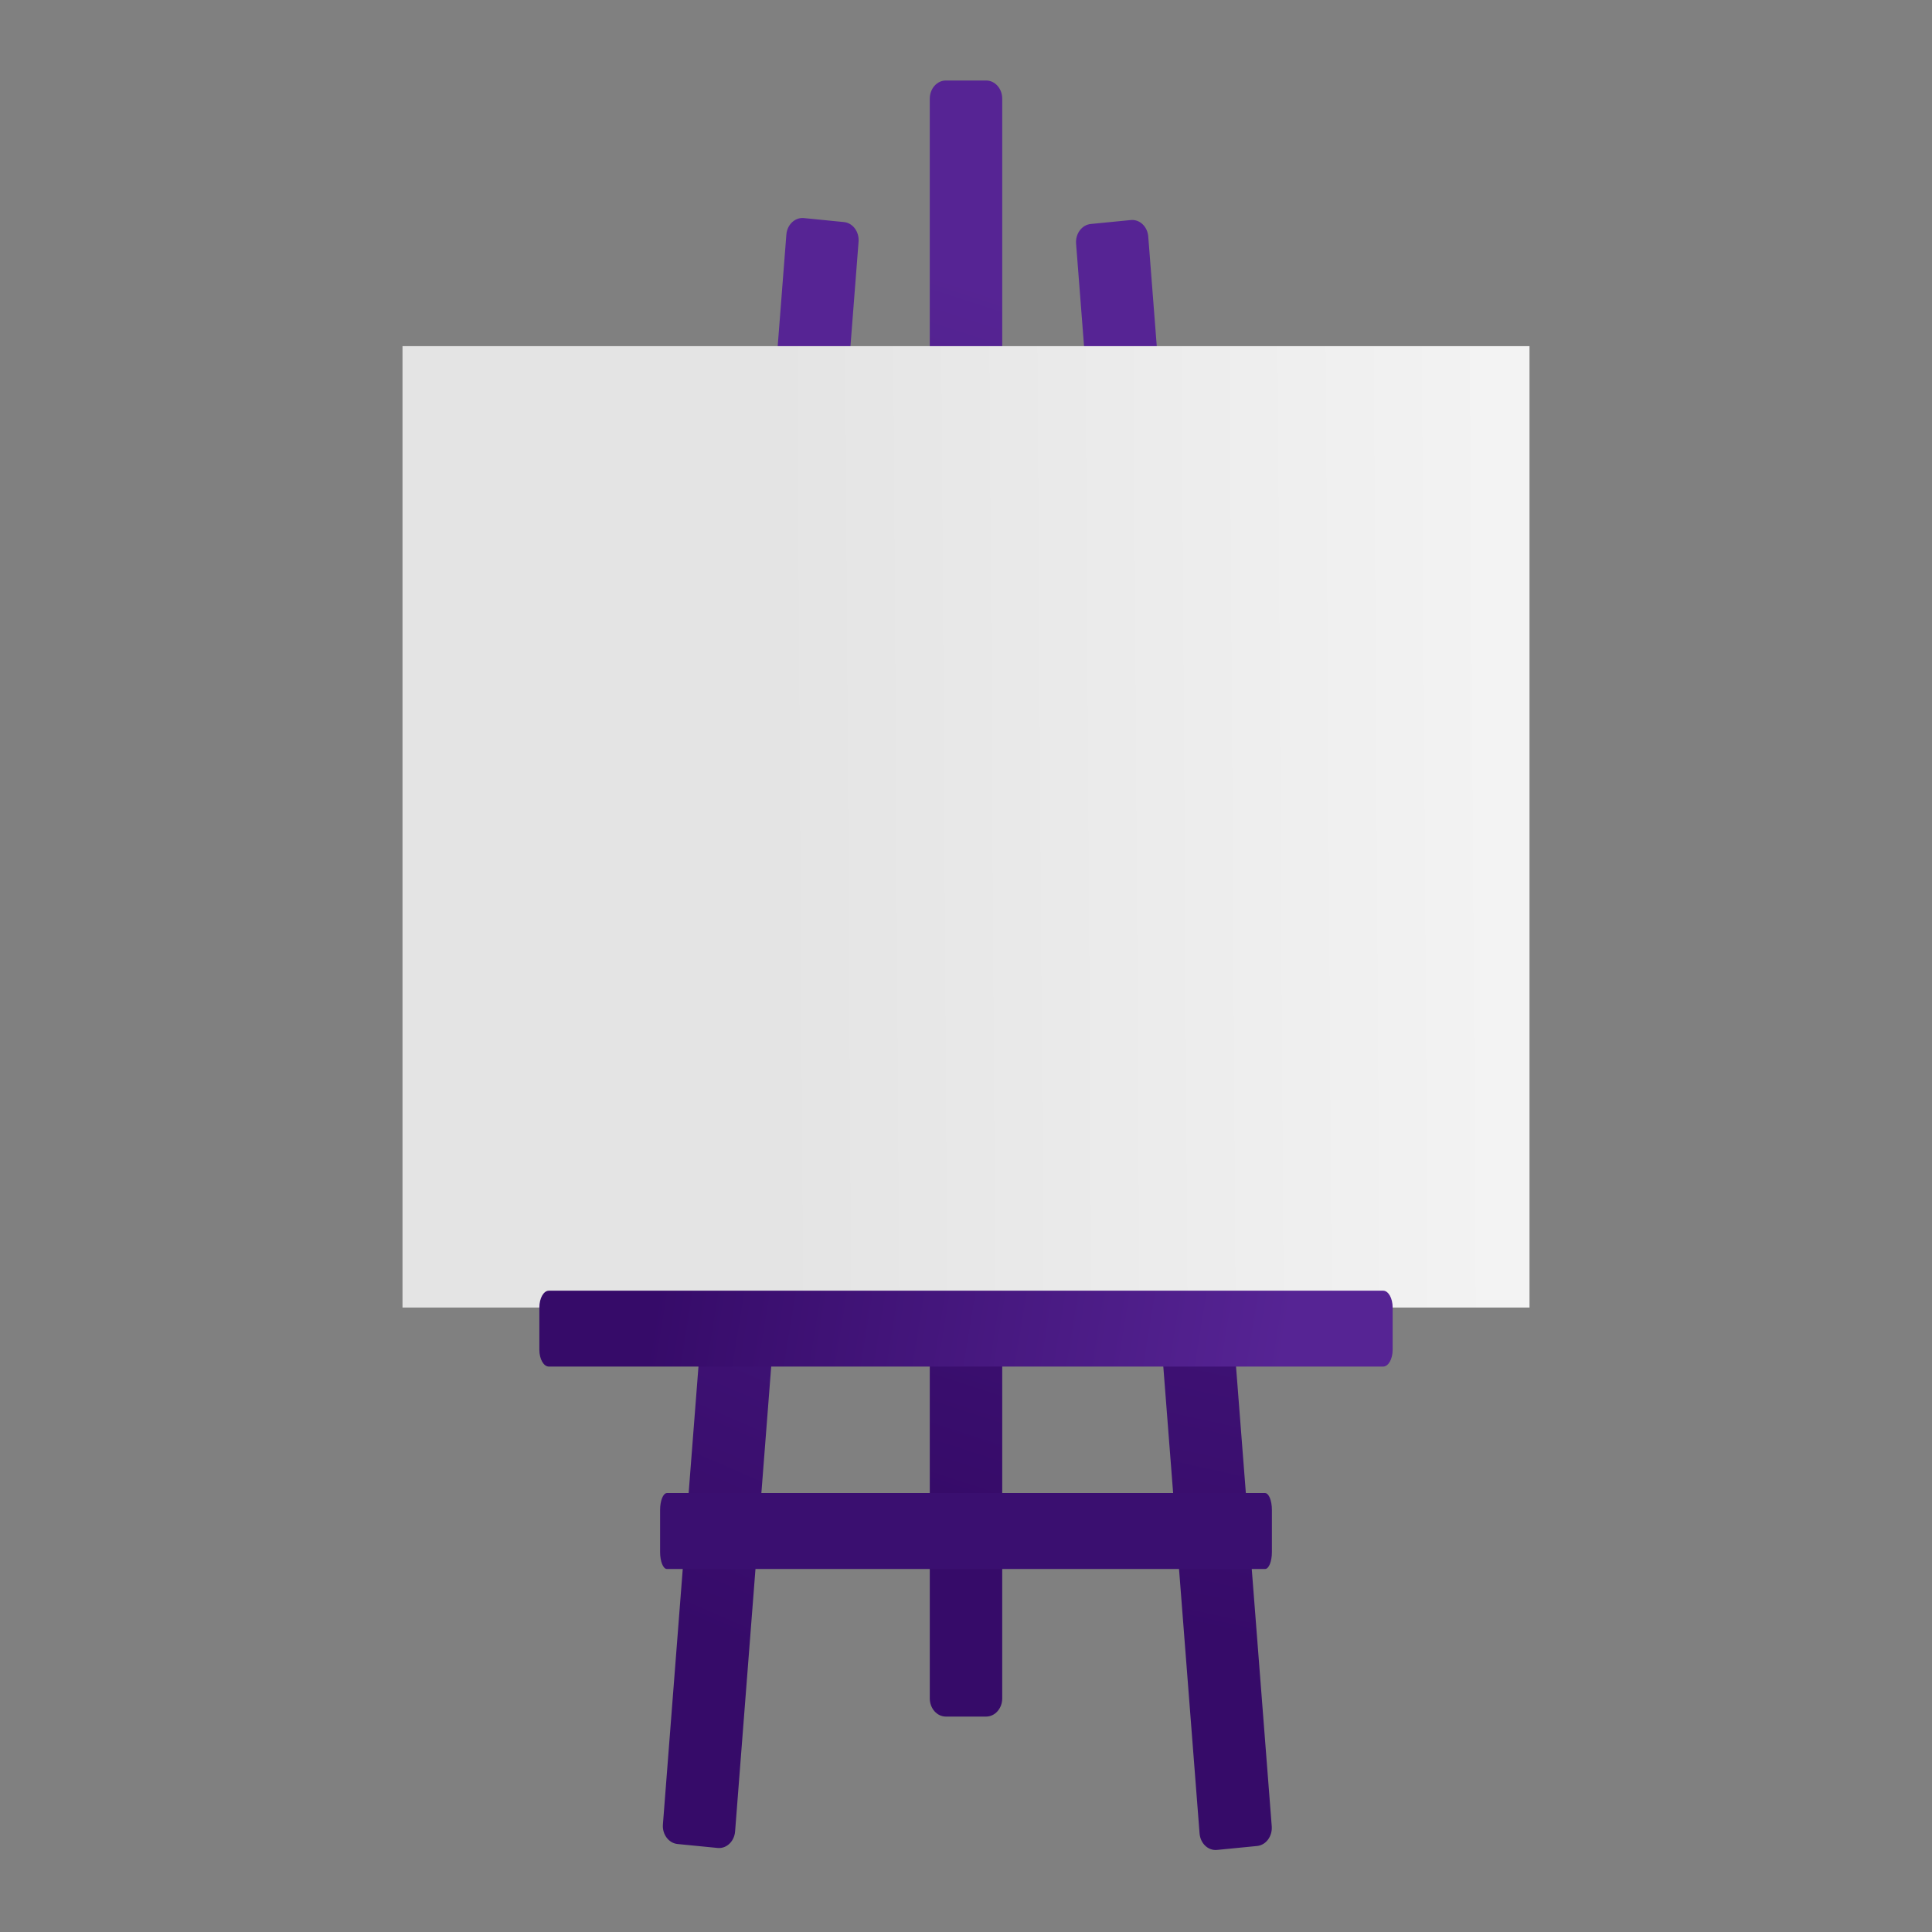 <svg width="48" height="48" viewBox="0 0 48 48" fill="none" xmlns="http://www.w3.org/2000/svg">
<rect x="0" y="0" width="48" height="48" fill="#808080" stroke="none"/>
<path d="M19.537 5.828C19.557 5.58 19.751 5.397 19.971 5.418L20.967 5.517C21.187 5.538 21.35 5.757 21.331 6.005L18.263 45.503C18.243 45.751 18.049 45.934 17.829 45.912L16.833 45.814C16.613 45.792 16.45 45.574 16.47 45.326L19.537 5.828Z" fill="url(#paint0_linear_119_48)"/>
<path d="M26.735 6.053C26.716 5.805 26.879 5.587 27.099 5.565L28.095 5.467C28.315 5.445 28.509 5.629 28.528 5.877L31.596 45.374C31.615 45.622 31.453 45.841 31.233 45.863L30.236 45.961C30.016 45.983 29.822 45.799 29.803 45.551L26.735 6.053Z" fill="url(#paint1_linear_119_48)"/>
<path d="M23.1 2.452C23.1 2.202 23.279 2 23.5 2H24.5C24.721 2 24.9 2.202 24.9 2.452V42.196C24.9 42.445 24.721 42.648 24.5 42.648H23.5C23.279 42.648 23.1 42.445 23.1 42.196V2.452Z" fill="url(#paint2_linear_119_48)"/>
<rect x="10" y="8.6" width="28" height="23.886" fill="url(#paint3_linear_119_48)"/>
<path d="M34.364 32.067C34.495 32.067 34.6 32.254 34.6 32.486L34.6 33.533C34.6 33.765 34.495 33.952 34.364 33.952L13.636 33.952C13.506 33.952 13.4 33.765 13.4 33.533L13.4 32.486C13.4 32.254 13.506 32.067 13.636 32.067L34.364 32.067Z" fill="url(#paint4_linear_119_48)"/>
<path d="M31.431 37.095C31.524 37.095 31.6 37.283 31.6 37.514L31.6 38.562C31.6 38.793 31.524 38.981 31.431 38.981L16.569 38.981C16.476 38.981 16.4 38.793 16.4 38.562L16.4 37.514C16.4 37.283 16.476 37.095 16.569 37.095L31.431 37.095Z" fill="#3A0F70"/>
<defs>
<linearGradient id="paint0_linear_119_48" x1="17.732" y1="40.701" x2="29.219" y2="14.256" gradientUnits="userSpaceOnUse">
<stop stop-color="#360B69"/>
<stop offset="1" stop-color="#562494"/>
</linearGradient>
<linearGradient id="paint1_linear_119_48" x1="30.334" y1="40.75" x2="36.624" y2="12.251" gradientUnits="userSpaceOnUse">
<stop stop-color="#360B69"/>
<stop offset="1" stop-color="#562494"/>
</linearGradient>
<linearGradient id="paint2_linear_119_48" x1="24" y1="37.454" x2="33.009" y2="9.789" gradientUnits="userSpaceOnUse">
<stop stop-color="#360B69"/>
<stop offset="1" stop-color="#562494"/>
</linearGradient>
<linearGradient id="paint3_linear_119_48" x1="37.157" y1="16.006" x2="19.258" y2="16.117" gradientUnits="userSpaceOnUse">
<stop stop-color="#F3F3F3"/>
<stop offset="1" stop-color="#E4E4E4"/>
</linearGradient>
<linearGradient id="paint4_linear_119_48" x1="16.109" y1="33.01" x2="31.659" y2="35.53" gradientUnits="userSpaceOnUse">
<stop stop-color="#360B69"/>
<stop offset="1" stop-color="#562494"/>
</linearGradient>
</defs>
</svg>
